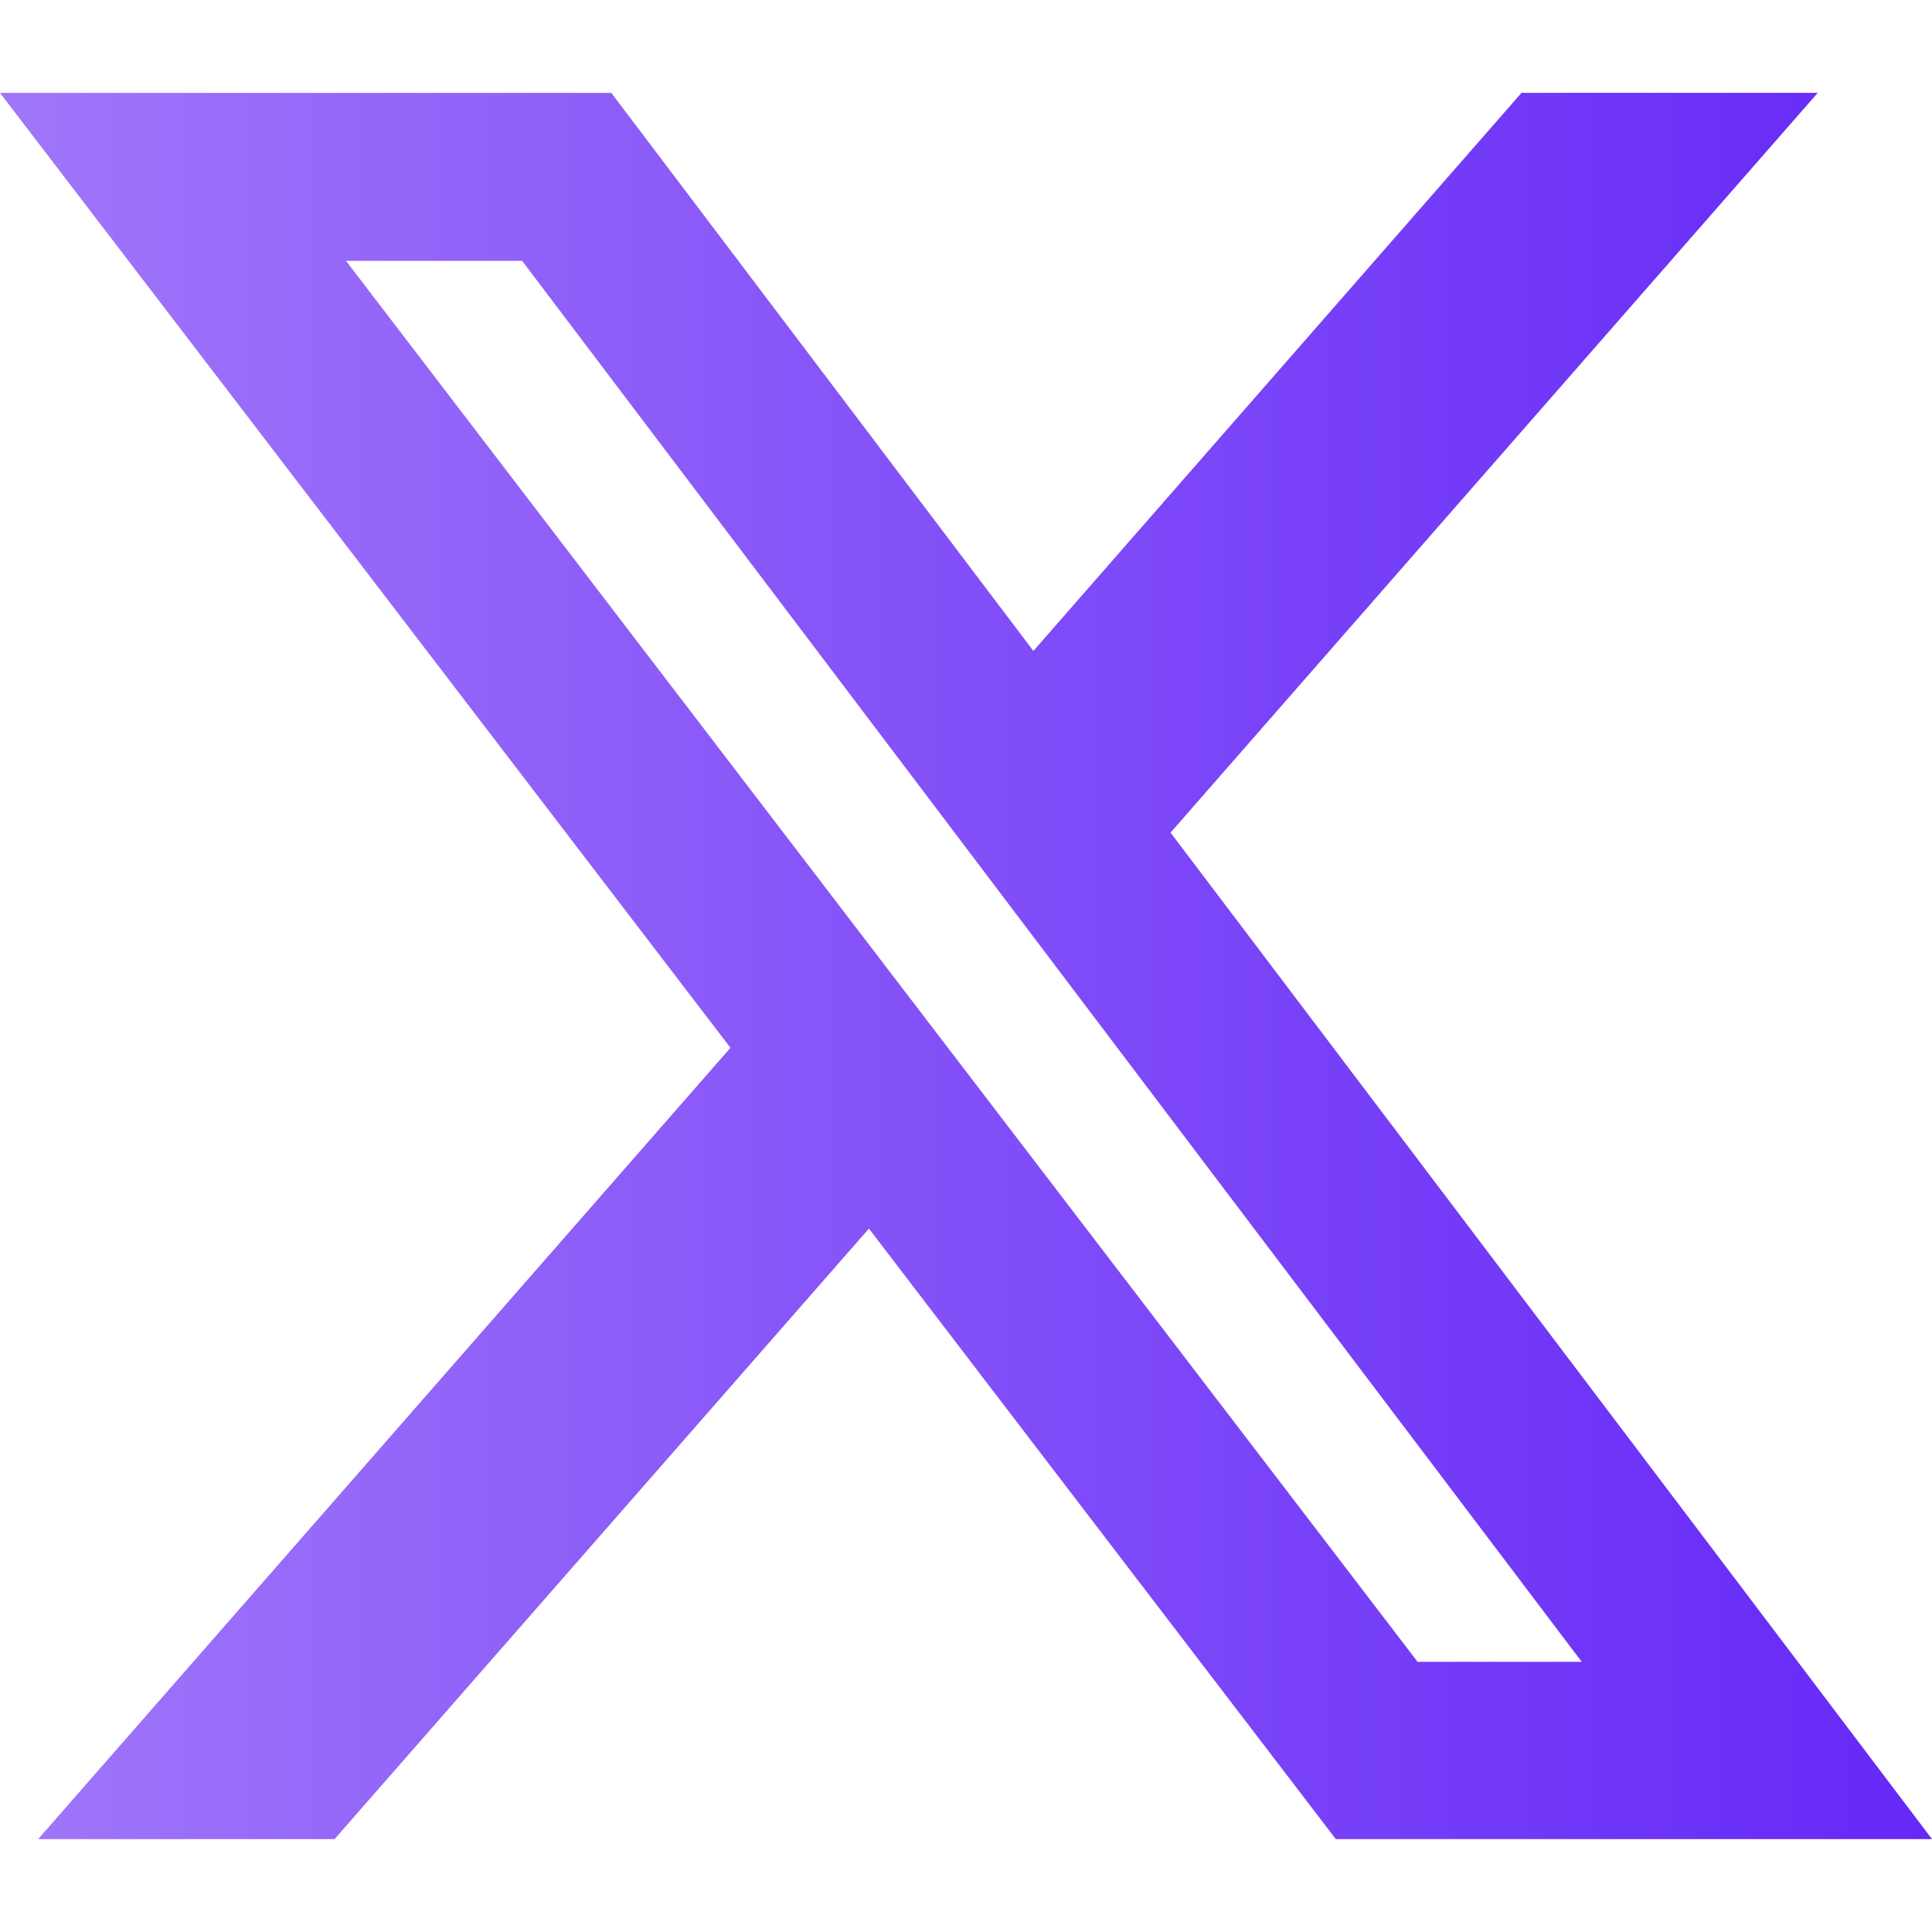 <svg width="24" height="24" viewBox="0 0 24 24" fill="none" xmlns="http://www.w3.org/2000/svg">
<path d="M18.901 1.153H22.581L14.541 10.343L24 22.846H16.594L10.794 15.262L4.156 22.846H0.474L9.074 13.016L0 1.154H7.594L12.837 8.086L18.901 1.153ZM17.61 20.644H19.649L6.486 3.24H4.298L17.61 20.644Z" fill="url(#paint0_linear_4167_80017)"/>
<defs>
<linearGradient id="paint0_linear_4167_80017" x1="0.001" y1="12" x2="24" y2="12" gradientUnits="userSpaceOnUse">
<stop stop-color="#A076F9"/>
<stop offset="1" stop-color="#6528F7"/>
</linearGradient>
</defs>
</svg>
